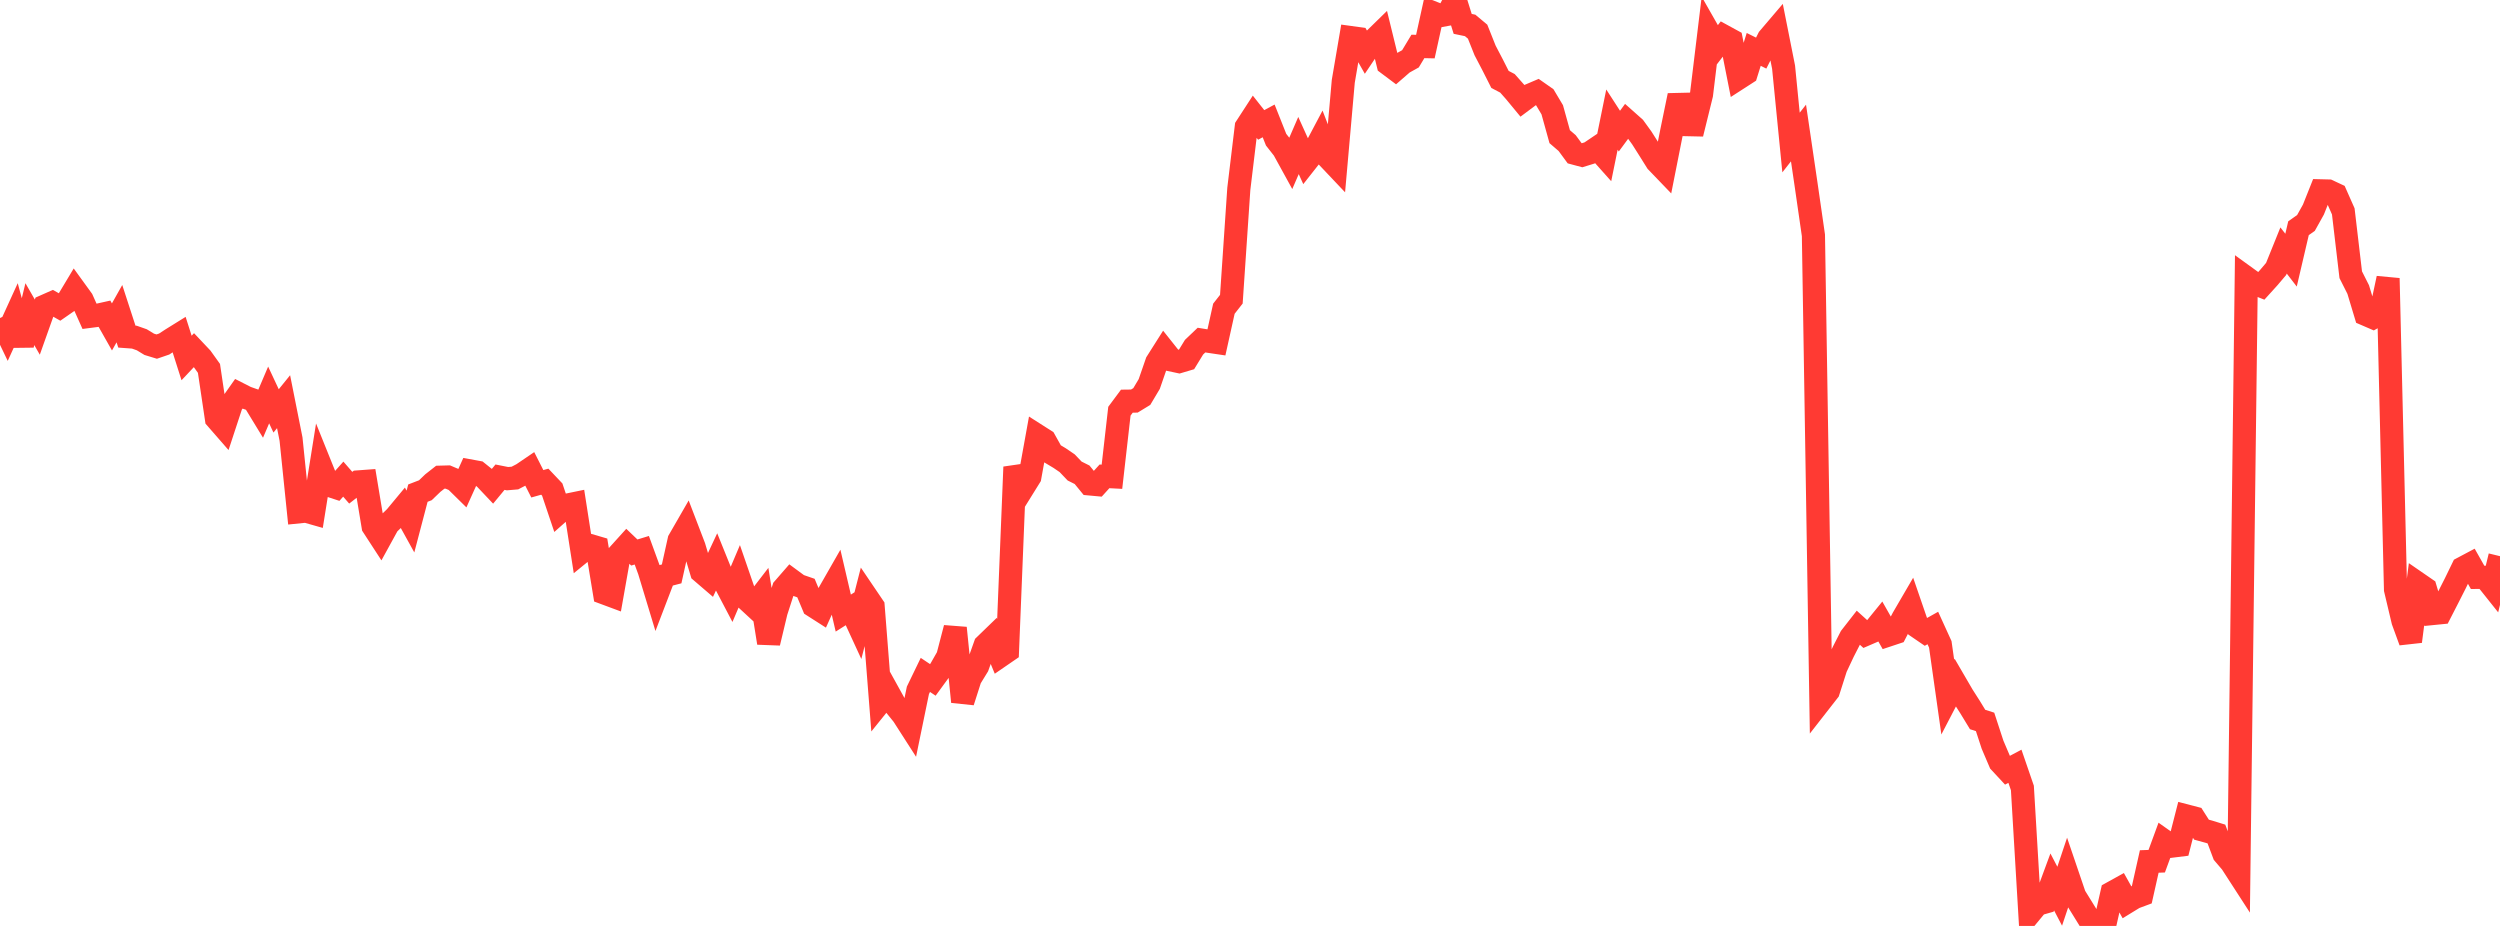 <?xml version="1.0" standalone="no"?>
<!DOCTYPE svg PUBLIC "-//W3C//DTD SVG 1.1//EN" "http://www.w3.org/Graphics/SVG/1.1/DTD/svg11.dtd">

<svg width="135" height="50" viewBox="0 0 135 50" preserveAspectRatio="none" 
  xmlns="http://www.w3.org/2000/svg"
  xmlns:xlink="http://www.w3.org/1999/xlink">


<polyline points="0.0, 17.174 0.403, 18.014 0.806, 17.131 1.209, 18.626 1.612, 16.963 2.015, 17.665 2.418, 16.531 2.821, 16.353 3.224, 16.581 3.627, 16.301 4.03, 15.629 4.433, 16.185 4.836, 17.084 5.239, 17.032 5.642, 16.942 6.045, 17.654 6.448, 16.938 6.851, 18.177 7.254, 18.206 7.657, 18.348 8.06, 18.593 8.463, 18.716 8.866, 18.578 9.269, 18.315 9.672, 18.065 10.075, 19.331 10.478, 18.903 10.881, 19.33 11.284, 19.893 11.687, 22.603 12.09, 23.065 12.493, 21.839 12.896, 21.267 13.299, 21.472 13.701, 21.614 14.104, 22.275 14.507, 21.328 14.91, 22.189 15.313, 21.691 15.716, 23.713 16.119, 27.64 16.522, 27.599 16.925, 27.714 17.328, 25.192 17.731, 26.193 18.134, 26.325 18.537, 25.873 18.94, 26.337 19.343, 26.024 19.746, 25.994 20.149, 28.424 20.552, 29.044 20.955, 28.31 21.358, 27.919 21.761, 27.434 22.164, 28.163 22.567, 26.629 22.97, 26.473 23.373, 26.086 23.776, 25.769 24.179, 25.758 24.582, 25.929 24.985, 26.325 25.388, 25.431 25.791, 25.505 26.194, 25.829 26.597, 26.255 27.0, 25.768 27.403, 25.848 27.806, 25.814 28.209, 25.604 28.612, 25.33 29.015, 26.124 29.418, 26.011 29.821, 26.436 30.224, 27.633 30.627, 27.276 31.03, 27.193 31.433, 29.781 31.836, 29.453 32.239, 29.571 32.642, 32.023 33.045, 32.173 33.448, 29.897 33.851, 29.451 34.254, 29.836 34.657, 29.713 35.06, 30.817 35.463, 32.147 35.866, 31.095 36.269, 30.99 36.672, 29.175 37.075, 28.475 37.478, 29.526 37.881, 30.875 38.284, 31.221 38.687, 30.361 39.09, 31.359 39.493, 32.127 39.896, 31.177 40.299, 32.346 40.701, 32.717 41.104, 32.194 41.507, 34.716 41.91, 33.031 42.313, 31.782 42.716, 31.319 43.119, 31.616 43.522, 31.755 43.925, 32.718 44.328, 32.976 44.731, 32.082 45.134, 31.377 45.537, 33.107 45.94, 32.852 46.343, 33.726 46.746, 32.151 47.149, 32.746 47.552, 37.882 47.955, 37.382 48.358, 38.111 48.761, 38.609 49.164, 39.237 49.567, 37.279 49.97, 36.445 50.373, 36.715 50.776, 36.163 51.179, 35.457 51.582, 33.911 51.985, 37.894 52.388, 36.634 52.791, 35.977 53.194, 34.844 53.597, 34.454 54.0, 35.429 54.403, 35.152 54.806, 25.219 55.209, 26.399 55.612, 25.75 56.015, 23.521 56.418, 23.778 56.821, 24.498 57.224, 24.739 57.627, 25.014 58.03, 25.436 58.433, 25.638 58.836, 26.131 59.239, 26.168 59.642, 25.723 60.045, 25.744 60.448, 22.205 60.851, 21.663 61.254, 21.658 61.657, 21.412 62.06, 20.735 62.463, 19.57 62.866, 18.934 63.269, 19.441 63.672, 19.527 64.075, 19.407 64.478, 18.749 64.881, 18.365 65.284, 18.43 65.687, 18.49 66.09, 16.671 66.493, 16.157 66.896, 10.198 67.299, 6.854 67.701, 6.235 68.104, 6.746 68.507, 6.529 68.91, 7.543 69.313, 8.057 69.716, 8.79 70.119, 7.859 70.522, 8.749 70.925, 8.238 71.328, 7.476 71.731, 8.521 72.134, 8.947 72.537, 4.391 72.94, 2.029 73.343, 2.084 73.746, 2.796 74.149, 2.196 74.552, 1.802 74.955, 3.448 75.358, 3.75 75.761, 3.4 76.164, 3.176 76.567, 2.507 76.97, 2.516 77.373, 0.686 77.776, 0.844 78.179, 0.769 78.582, 0.0 78.985, 1.289 79.388, 1.373 79.791, 1.71 80.194, 2.722 80.597, 3.493 81.0, 4.289 81.403, 4.5 81.806, 4.955 82.209, 5.443 82.612, 5.142 83.015, 4.97 83.418, 5.252 83.821, 5.928 84.224, 7.38 84.627, 7.727 85.03, 8.275 85.433, 8.383 85.836, 8.259 86.239, 7.987 86.642, 8.439 87.045, 6.458 87.448, 7.081 87.851, 6.533 88.254, 6.891 88.657, 7.448 89.06, 8.084 89.463, 8.729 89.866, 9.148 90.269, 7.114 90.672, 5.156 91.075, 6.73 91.478, 6.739 91.881, 5.103 92.284, 1.775 92.687, 2.482 93.09, 1.959 93.493, 2.179 93.896, 4.214 94.299, 3.954 94.701, 2.667 95.104, 2.868 95.507, 2.07 95.91, 1.597 96.313, 3.625 96.716, 7.696 97.119, 7.182 97.522, 9.921 97.925, 12.708 98.328, 37.832 98.731, 37.316 99.134, 36.053 99.537, 35.195 99.94, 34.407 100.343, 33.891 100.746, 34.256 101.149, 34.082 101.552, 33.587 101.955, 34.297 102.358, 34.163 102.761, 33.383 103.164, 32.691 103.567, 33.862 103.97, 34.138 104.373, 33.912 104.776, 34.796 105.179, 37.643 105.582, 36.868 105.985, 37.56 106.388, 38.191 106.791, 38.853 107.194, 38.982 107.597, 40.213 108.0, 41.158 108.403, 41.592 108.806, 41.378 109.209, 42.55 109.612, 49.318 110.015, 48.832 110.418, 48.717 110.821, 47.625 111.224, 48.396 111.627, 47.191 112.03, 48.375 112.433, 49.026 112.836, 49.679 113.239, 49.87 113.642, 50.0 114.045, 48.215 114.448, 47.992 114.851, 48.713 115.254, 48.466 115.657, 48.316 116.06, 46.52 116.463, 46.505 116.866, 45.407 117.269, 45.692 117.672, 45.642 118.075, 44.065 118.478, 44.17 118.881, 44.802 119.284, 44.913 119.687, 45.037 120.09, 46.11 120.493, 46.581 120.896, 47.204 121.299, 14.994 121.701, 15.285 122.104, 15.443 122.507, 14.998 122.91, 14.524 123.313, 13.526 123.716, 14.049 124.119, 12.324 124.522, 12.04 124.925, 11.316 125.328, 10.305 125.731, 10.315 126.134, 10.504 126.537, 11.414 126.94, 14.836 127.343, 15.635 127.746, 16.973 128.149, 17.147 128.552, 16.921 128.955, 15.029 129.358, 31.833 129.761, 33.531 130.164, 34.636 130.567, 31.507 130.97, 31.785 131.373, 33.129 131.776, 33.089 132.179, 32.304 132.582, 31.509 132.985, 30.68 133.388, 30.466 133.791, 31.178 134.194, 31.175 134.597, 31.681 135.0, 30.034" fill="none" stroke="#ff3a33" stroke-width="1.25"/>

</svg>